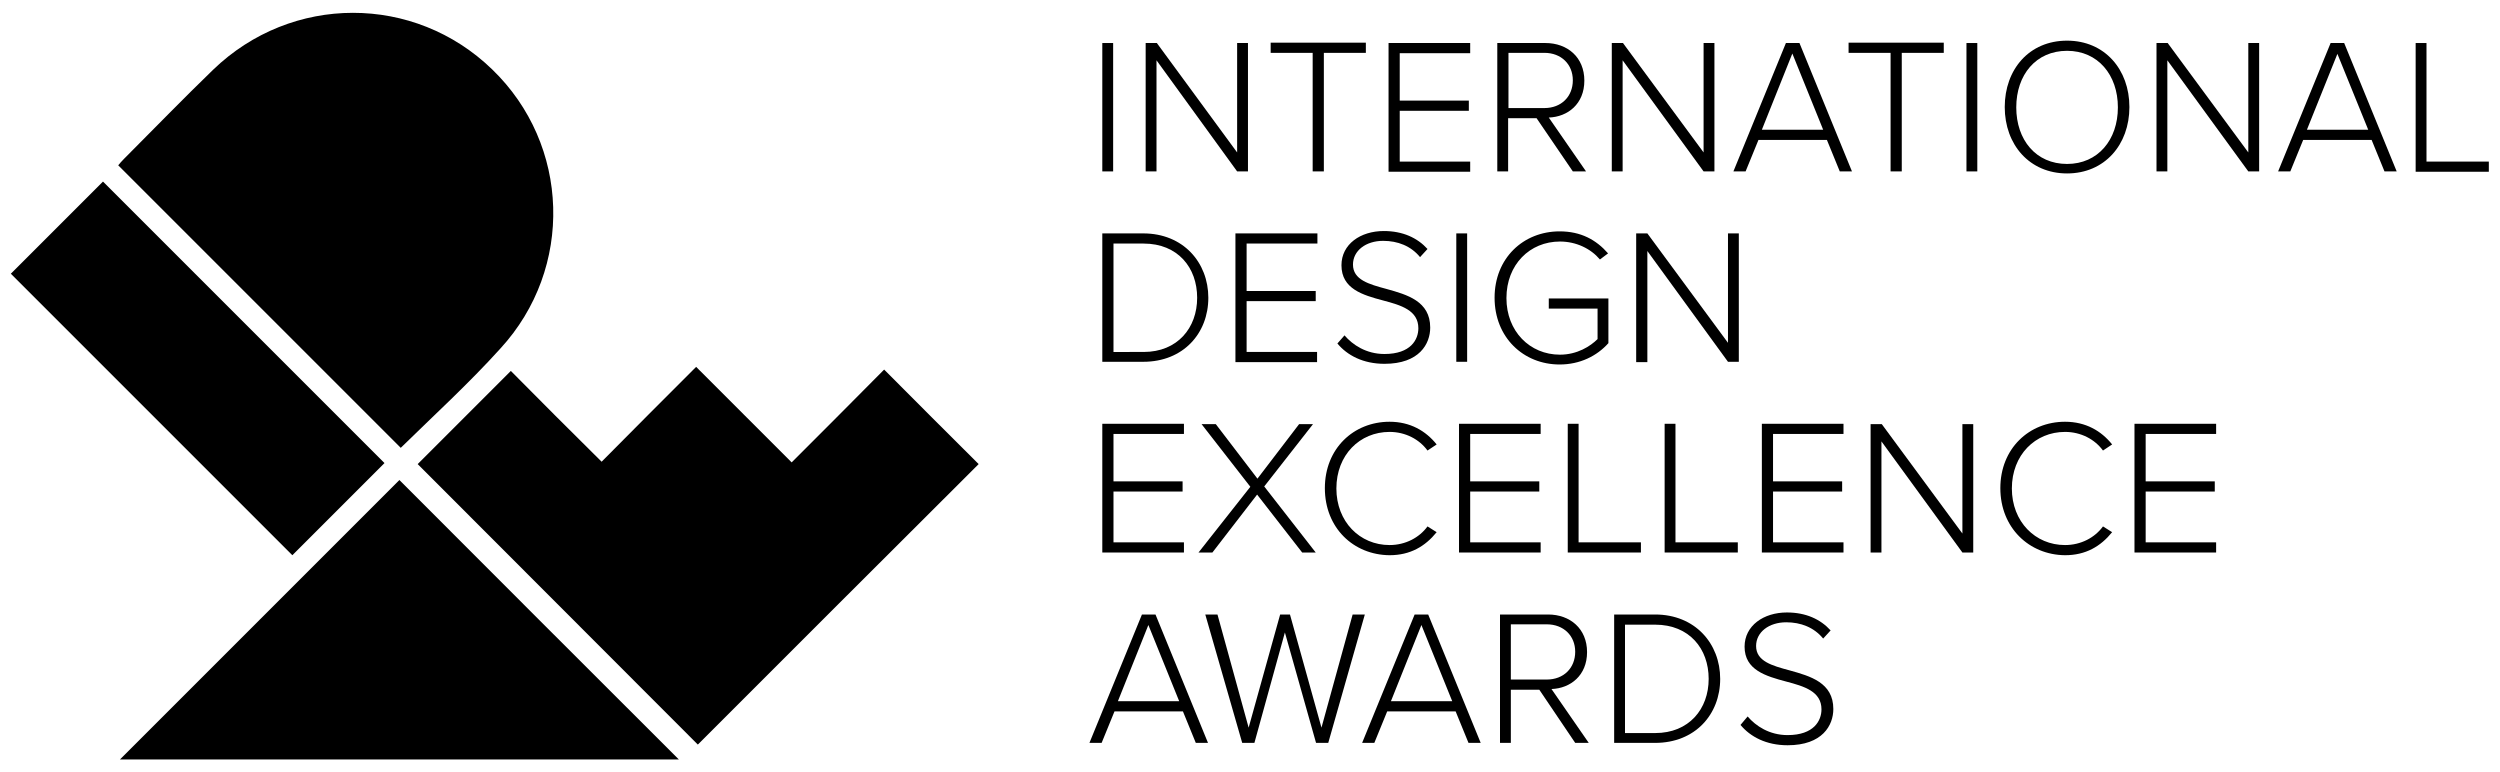 <?xml version="1.0" encoding="utf-8"?>
<!-- Generator: Adobe Illustrator 24.2.1, SVG Export Plug-In . SVG Version: 6.00 Build 0)  -->
<svg version="1.1" id="Layer_1" xmlns="http://www.w3.org/2000/svg" xmlns:xlink="http://www.w3.org/1999/xlink" x="0px" y="0px"
	 viewBox="0 0 738 228" style="enable-background:new 0 0 738 228;" xml:space="preserve">
<g>
	<g>
		<path d="M118.3,132.2c-27.7-27.7-55.4-55.4-83.4-83.4c0.4-0.5,1-1.2,1.7-1.9c8.8-8.8,17.4-17.7,26.3-26.3
			c23.2-22.4,59.4-22.4,82.4-0.1c23,22.2,24.2,58.7,2.4,82.4C138.4,113.2,128.1,122.6,118.3,132.2z"/>
		<path d="M206,219.8c-27.6-27.6-55.3-55.4-82.7-82.8c9-9,18.2-18.2,27.5-27.5c8.6,8.7,17.7,17.8,26.8,26.8
			c9.4-9.5,18.6-18.7,27.9-28c9.8,9.8,19,19,28.2,28.2c9.5-9.5,18.6-18.6,27.3-27.4c9.5,9.6,18.8,18.8,27.9,27.9
			C261.5,164.3,233.7,192.1,206,219.8z"/>
		<path d="M35.4,224.2c27.7-27.7,55.3-55.3,82.5-82.5c27.3,27.4,55.1,55.1,82.5,82.5C146.1,224.2,90.8,224.2,35.4,224.2z"/>
		<path d="M113.5,136.7c-9,9-18.2,18.2-27.2,27.2c-27.6-27.6-55.4-55.4-83.1-83.1c9-9,18.2-18.2,27.2-27.2
			C58.1,81.3,85.9,109.1,113.5,136.7z"/>
	</g>
	<g>
		<path d="M325.4,12.7h3.2v37.9h-3.2V12.7z"/>
		<path d="M341.4,17.8v32.8h-3.2V12.7h3.3L365.2,45V12.7h3.2v37.9h-3.2L341.4,17.8z"/>
		<path d="M387.5,15.6h-12.4v-3h28.1v3h-12.4v35h-3.3V15.6z"/>
		<path d="M409.9,12.7H434v3h-20.8v14h20.4v3h-20.4v15H434v3h-24.1V12.7z"/>
		<path d="M453.6,34.9h-8.4v15.7H442V12.7h14.2c6.5,0,11.5,4.2,11.5,11.1c0,6.9-4.9,10.7-10.5,10.9l11,15.9h-3.9L453.6,34.9z
			 M455.9,15.6h-10.6v16.3h10.6c5,0,8.4-3.4,8.4-8.2C464.3,19,460.9,15.6,455.9,15.6z"/>
		<path d="M479,17.8v32.8h-3.2V12.7h3.3L502.9,45V12.7h3.2v37.9h-3.2L479,17.8z"/>
		<path d="M539.3,41.3h-20.2l-3.8,9.3h-3.6l15.5-37.9h4l15.5,37.9h-3.6L539.3,41.3z M520.1,38.3h18.1l-9.1-22.5L520.1,38.3z"/>
		<path d="M558.1,15.6h-12.4v-3h28.1v3h-12.4v35h-3.3V15.6z"/>
		<path d="M580.5,12.7h3.2v37.9h-3.2V12.7z"/>
		<path d="M610.2,12c11.1,0,18.4,8.5,18.4,19.6s-7.3,19.6-18.4,19.6c-11.1,0-18.4-8.5-18.4-19.6S599,12,610.2,12z M610.2,15
			c-9.2,0-15,7.1-15,16.7c0,9.6,5.8,16.7,15,16.7c9.1,0,15-7.1,15-16.7C625.2,22.1,619.3,15,610.2,15z"/>
		<path d="M639.8,17.8v32.8h-3.2V12.7h3.3L663.7,45V12.7h3.2v37.9h-3.2L639.8,17.8z"/>
		<path d="M700.1,41.3h-20.2l-3.8,9.3h-3.6L688,12.7h4l15.5,37.9h-3.6L700.1,41.3z M681,38.3h18.1L690,15.9L681,38.3z"/>
		<path d="M713.1,12.7h3.2v35h18.4v3h-21.6V12.7z"/>
		<path d="M325.4,68.9h12.1c11.8,0,19.2,8.6,19.2,19c0,10.5-7.4,18.9-19.2,18.9h-12.1V68.9z M337.6,103.9c10,0,15.8-7.1,15.8-16
			c0-8.9-5.7-16-15.8-16h-8.9v32H337.6z"/>
		<path d="M364.8,68.9h24.1v3H368v14h20.4v3H368v15h20.8v3h-24.1V68.9z"/>
		<path d="M396.9,99c2.4,2.8,6.4,5.5,11.8,5.5c7.8,0,10-4.3,10-7.6c0-5.3-5.1-6.8-10.4-8.2c-6-1.6-12.3-3.4-12.3-10.4
			c0-6.2,5.6-10.1,12.5-10.1c5.6,0,9.9,2,12.9,5.3l-2.2,2.4c-2.7-3.3-6.6-4.8-10.9-4.8c-5.1,0-8.9,2.9-8.9,7c0,4.5,4.7,5.8,9.9,7.2
			c6.1,1.7,12.9,3.6,12.9,11.4c0,4.8-3.2,10.7-13.5,10.7c-6.3,0-11-2.5-13.9-6L396.9,99z"/>
		<path d="M429.9,68.9h3.2v37.9h-3.2V68.9z"/>
		<path d="M460.4,68.3c6.3,0,10.8,2.5,14.3,6.5l-2.4,1.8c-2.7-3.2-7-5.3-11.8-5.3c-8.9,0-15.8,6.8-15.8,16.7
			c0,9.8,6.9,16.7,15.8,16.7c5.1,0,9-2.5,11.1-4.6v-9h-14.4v-3h17.6v13.2c-3.4,3.8-8.4,6.3-14.4,6.3c-10.7,0-19.2-8-19.2-19.7
			S449.7,68.3,460.4,68.3z"/>
		<path d="M486.3,74.1v32.8H483V68.9h3.3l23.8,32.3V68.9h3.2v37.9h-3.2L486.3,74.1z"/>
		<path d="M325.4,125.1h24.1v3h-20.8v14h20.4v3h-20.4v15h20.8v3h-24.1V125.1z"/>
		<path d="M371.1,146l-13.2,17.1h-4.1l15.3-19.4l-14.4-18.5h4.2l12.3,16.1l12.3-16.1h4.1l-14.4,18.4l15.2,19.5h-4L371.1,146z"/>
		<path d="M391.1,144.1c0-11.7,8.5-19.6,19.1-19.6c6.1,0,10.7,2.7,13.9,6.7l-2.7,1.8c-2.4-3.3-6.5-5.5-11.2-5.5
			c-8.8,0-15.7,6.8-15.7,16.7c0,9.8,6.9,16.7,15.7,16.7c4.7,0,8.8-2.2,11.2-5.5l2.7,1.7c-3.4,4.2-7.8,6.8-13.9,6.8
			C399.5,163.8,391.1,155.8,391.1,144.1z"/>
		<path d="M430.7,125.1h24.1v3h-20.8v14h20.4v3h-20.4v15h20.8v3h-24.1V125.1z"/>
		<path d="M462.8,125.1h3.2v35h18.4v3h-21.6V125.1z"/>
		<path d="M491.4,125.1h3.2v35H513v3h-21.6V125.1z"/>
		<path d="M520.1,125.1h24.1v3h-20.8v14h20.4v3h-20.4v15h20.8v3h-24.1V125.1z"/>
		<path d="M555.4,130.3v32.8h-3.2v-37.9h3.3l23.8,32.3v-32.3h3.2v37.9h-3.2L555.4,130.3z"/>
		<path d="M590.5,144.1c0-11.7,8.5-19.6,19.1-19.6c6.1,0,10.7,2.7,13.9,6.7l-2.7,1.8c-2.4-3.3-6.5-5.5-11.2-5.5
			c-8.8,0-15.7,6.8-15.7,16.7c0,9.8,6.9,16.7,15.7,16.7c4.7,0,8.8-2.2,11.2-5.5l2.7,1.7c-3.4,4.2-7.8,6.8-13.9,6.8
			C599,163.8,590.5,155.8,590.5,144.1z"/>
		<path d="M630.1,125.1h24.1v3h-20.8v14h20.4v3h-20.4v15h20.8v3h-24.1V125.1z"/>
		<path d="M349.2,210H329l-3.8,9.3h-3.6l15.5-37.9h4l15.5,37.9H353L349.2,210z M330,207h18.1l-9.1-22.5L330,207z"/>
		<path d="M379.3,186.7l-9,32.6h-3.6l-10.9-37.9h3.6l9.2,33.4l9.3-33.4h2.9l9.3,33.4l9.2-33.4h3.6l-10.8,37.9h-3.6L379.3,186.7z"/>
		<path d="M429.7,210h-20.2l-3.8,9.3h-3.6l15.5-37.9h4l15.5,37.9h-3.6L429.7,210z M410.6,207h18.1l-9.1-22.5L410.6,207z"/>
		<path d="M454.4,203.6H446v15.7h-3.2v-37.9h14.2c6.5,0,11.5,4.2,11.5,11.1c0,6.9-4.9,10.7-10.5,10.9l11,15.9H465L454.4,203.6z
			 M456.6,184.3H446v16.3h10.6c5,0,8.4-3.4,8.4-8.2C465,187.7,461.6,184.3,456.6,184.3z"/>
		<path d="M476.5,181.4h12.1c11.8,0,19.2,8.6,19.2,19c0,10.5-7.4,18.9-19.2,18.9h-12.1V181.4z M488.6,216.4c10,0,15.8-7.1,15.8-16
			s-5.7-16-15.8-16h-8.9v32H488.6z"/>
		<path d="M515.9,211.5c2.4,2.8,6.4,5.5,11.8,5.5c7.8,0,10-4.3,10-7.6c0-5.3-5.1-6.8-10.4-8.2c-6-1.6-12.3-3.4-12.3-10.3
			c0-6.2,5.6-10.1,12.5-10.1c5.6,0,9.9,2,12.9,5.3l-2.2,2.4c-2.7-3.3-6.6-4.8-10.9-4.8c-5.1,0-8.9,2.9-8.9,7c0,4.5,4.7,5.8,9.9,7.2
			c6.1,1.7,12.9,3.6,12.9,11.4c0,4.8-3.2,10.7-13.5,10.7c-6.3,0-11-2.5-13.9-6L515.9,211.5z"/>
	</g>
</g>
</svg>

